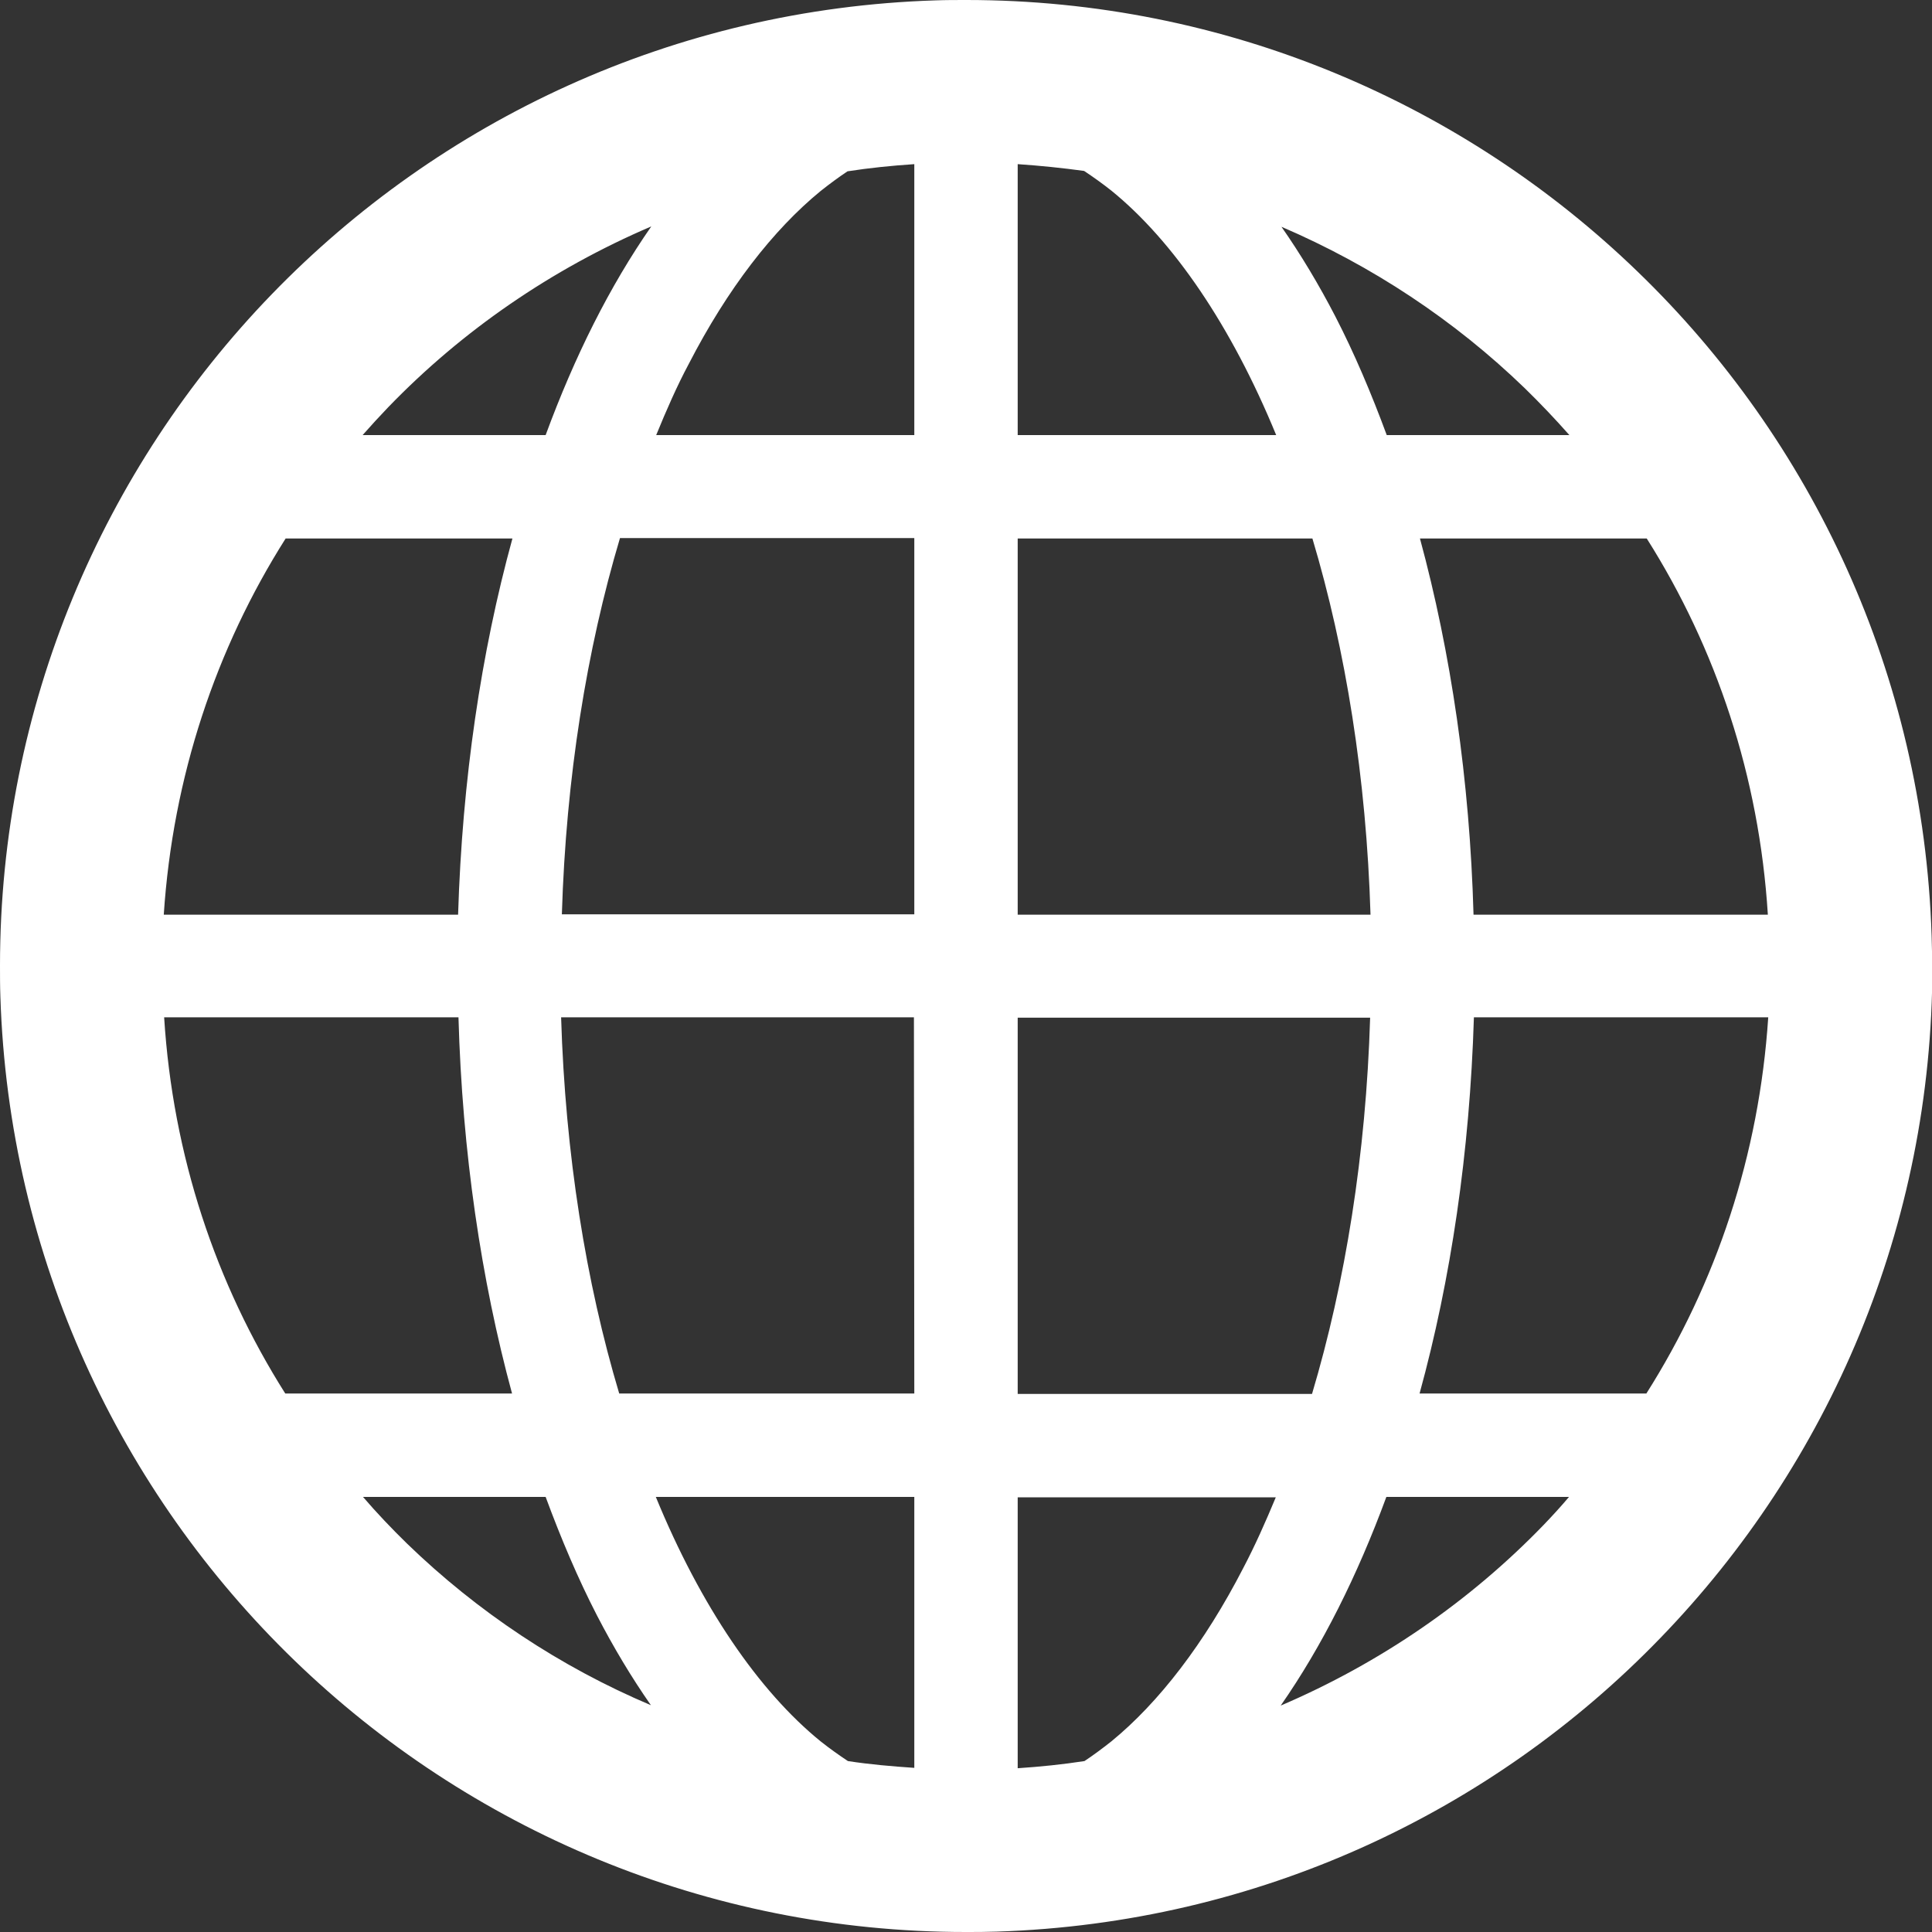 <?xml version="1.0" encoding="utf-8"?>
<!-- Generator: Adobe Illustrator 28.1.0, SVG Export Plug-In . SVG Version: 6.00 Build 0)  -->
<svg version="1.1" id="_x32_" xmlns="http://www.w3.org/2000/svg" xmlns:xlink="http://www.w3.org/1999/xlink" x="0px" y="0px"
	 viewBox="0 0 512 512" style="enable-background:new 0 0 512 512;" xml:space="preserve">
<rect x="0" y="0" width="512" height="512" fill="#333333" stroke="none"/>
<style type="text/css">
	.st0{fill:#FFFFFF;}
</style>
<g>
	<path class="st0" d="M511.9,248l-21.5,0.7L511.9,248c-2.2-69.2-31.7-131.4-77.9-176C387.9,27.4,324.9,0,256.1,0
		c-2.7,0-5.4,0-8.2,0.1h0C178.7,2.3,116.6,31.9,72,78C27.4,124.1,0,187.1,0,255.9c0,2.7,0,5.4,0.1,8.2C2.3,333.3,31.9,395.4,78,440
		c46.1,44.6,109.1,72,177.9,72c2.7,0,5.4,0,8.2-0.1c69.2-2.2,131.4-31.7,176-77.9c44.6-46.1,72-109.1,72-177.9
		C512,253.4,512,250.7,511.9,248z M102.9,107.9c19.6-20.3,43.3-36.6,69.7-47.9c-11,15.8-20.3,34.4-28,55.3H96.1
		C98.3,112.8,100.6,110.3,102.9,107.9z M75.7,142.7h60.1c-8.3,30.2-13.3,63.9-14.4,99.7h-78C45.8,205.9,57.2,171.9,75.7,142.7z
		 M75.6,369.3c-18.4-29.1-29.8-63-32.1-99.7h78c1,35.7,6,69.5,14.2,99.7H75.6z M107.9,409.1c-4.1-4-8-8.1-11.7-12.4h48.4
		c4.1,11.1,8.6,21.7,13.6,31.4c4.4,8.5,9.2,16.5,14.3,23.8C148.4,441.7,126.5,427.1,107.9,409.1z M242.3,468.5
		c-5.9-0.4-11.8-0.9-17.6-1.8c-2.4-1.6-4.8-3.3-7.2-5.2c-16.4-13.3-31.8-35.8-43.7-64.8h68.5L242.3,468.5L242.3,468.5z M242.3,369.3
		h-78.2c-8.8-29.4-14.3-63.4-15.4-99.7h93.5L242.3,369.3L242.3,369.3z M242.3,242.3h-93.4c1.1-36.3,6.6-70.2,15.4-99.7h78V242.3z
		 M242.3,115.3h-68.4c2.7-6.6,5.5-13,8.6-18.8c10.3-20,22.4-35.6,35-45.9c2.4-1.9,4.7-3.6,7.1-5.2c5.8-0.9,11.7-1.5,17.7-1.9V115.3z
		 M436.4,142.7c18.4,29.1,29.8,63,32.1,99.7h-78c-1-35.7-6-69.5-14.2-99.7H436.4z M404.1,102.9c4.1,4,8,8.1,11.8,12.4h-48.4
		c-4.1-11.1-8.6-21.7-13.6-31.4c-4.4-8.5-9.2-16.5-14.3-23.8C363.6,70.4,385.5,84.9,404.1,102.9z M269.7,43.5
		c5.9,0.4,11.8,1,17.6,1.8c2.4,1.6,4.8,3.3,7.2,5.2c16.4,13.3,31.8,35.8,43.7,64.8h-68.5V43.5z M269.7,142.7h78.1
		c8.8,29.4,14.3,63.4,15.4,99.7h-93.5V142.7z M269.7,269.7h93.4c-1.1,36.3-6.6,70.2-15.4,99.7h-78V269.7z M329.5,415.5
		c-10.3,20-22.4,35.7-35,46c-2.4,1.9-4.7,3.6-7.1,5.2c-5.8,0.9-11.7,1.5-17.7,1.9v-71.8h68.4C335.4,403.3,332.6,409.6,329.5,415.5z
		 M409.1,404.1c-19.6,20.3-43.3,36.6-69.7,47.9c11-15.8,20.3-34.4,28-55.3h48.4C413.7,399.2,411.4,401.7,409.1,404.1z M436.3,369.3
		h-60.1c8.3-30.2,13.3-63.9,14.4-99.7h78C466.2,306.1,454.8,340.1,436.3,369.3z"/>
</g>
</svg>
